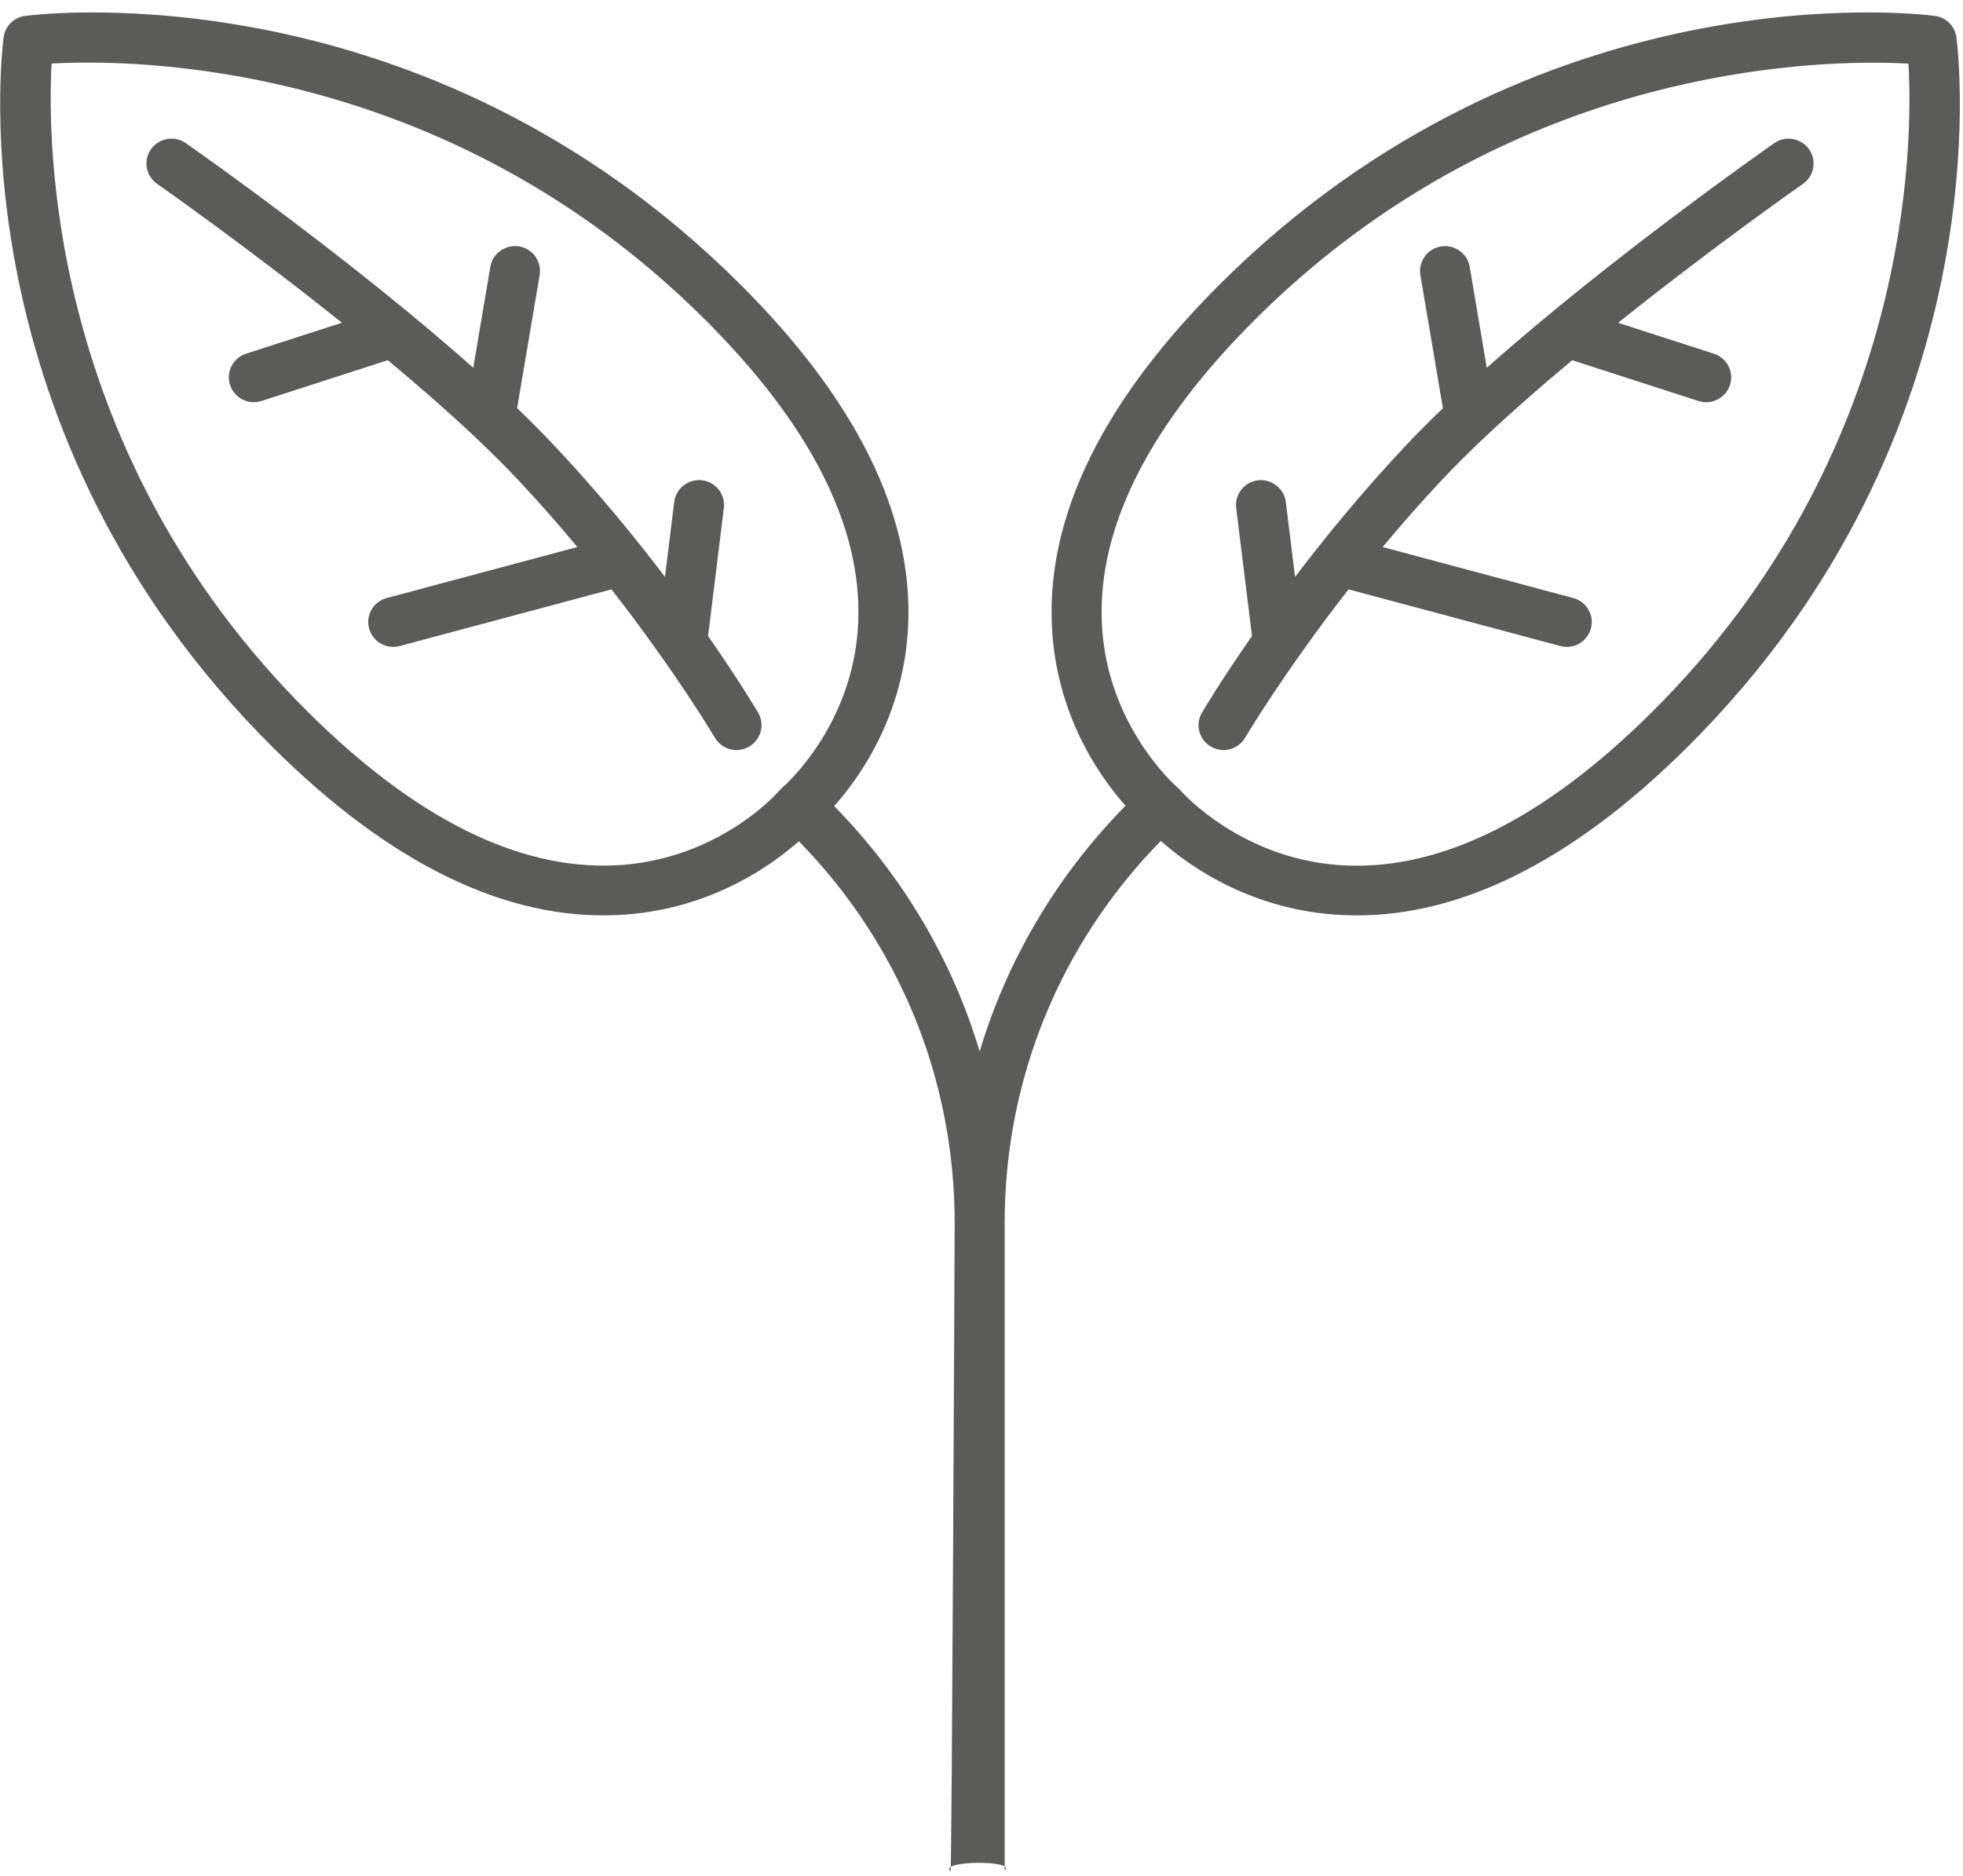 <?xml version="1.0" encoding="UTF-8" standalone="no"?>
<svg width="45px" height="43px" viewBox="0 0 45 43" version="1.1" xmlns="http://www.w3.org/2000/svg" xmlns:xlink="http://www.w3.org/1999/xlink">
    <!-- Generator: Sketch 3.6.1 (26313) - http://www.bohemiancoding.com/sketch -->
    <title>Faglig og personlig utvikling</title>
    <desc>Created with Sketch.</desc>
    <defs></defs>
    <g id="Page-1" stroke="none" stroke-width="1" fill="none" fill-rule="evenodd">
        <g id="Group-2" transform="translate(-542, -373)" fill="#5B5C59">
            <g id="Faglig-og-personlig-utvikling" transform="translate(542, 373)">
                <g id="Capa_1">
                    <path d="M21.791,42.895 C21.821,42.922 21.885,28.033 21.885,28.033 C21.885,24.739 20.618,21.64 18.313,19.284 C17.638,19.88 16.205,20.885 14.135,20.976 C11.585,21.088 8.932,19.792 6.249,17.126 C-1.017,9.903 0.035,1.221 0.083,0.855 C0.117,0.599 0.319,0.397 0.577,0.364 C0.945,0.316 9.68,-0.729 16.946,6.494 C19.628,9.16 20.932,11.798 20.819,14.332 C20.728,16.382 19.724,17.804 19.123,18.477 C20.698,20.083 21.83,22.007 22.458,24.101 C23.087,22.003 24.222,20.076 25.801,18.469 C25.199,17.792 24.203,16.374 24.113,14.332 C24,11.797 25.304,9.16 27.987,6.493 C35.253,-0.73 43.987,0.315 44.355,0.364 C44.612,0.397 44.815,0.599 44.849,0.854 C44.897,1.221 45.949,9.903 38.682,17.125 C36,19.792 33.349,21.09 30.797,20.976 C28.717,20.884 27.281,19.871 26.61,19.276 C24.301,21.633 23.031,24.736 23.031,28.032 L23.031,42.87 C23.316,42.639 21.506,42.64 21.791,42.895 Z M1.183,1.457 C1.081,3.303 1.12,10.415 7.06,16.32 C9.506,18.751 11.867,19.932 14.084,19.837 C16.483,19.732 17.858,18.133 17.871,18.117 C17.893,18.091 17.917,18.068 17.943,18.046 C17.957,18.033 19.578,16.638 19.674,14.261 C19.764,12.065 18.573,9.723 16.135,7.299 C10.182,1.382 3.041,1.351 1.183,1.457 L1.183,1.457 Z M42.945,1.437 C40.32,1.437 34.078,2.05 28.797,7.299 C26.359,9.723 25.168,12.065 25.258,14.261 C25.354,16.638 26.974,18.034 26.991,18.048 C27.015,18.068 27.04,18.093 27.06,18.117 C27.073,18.132 28.477,19.743 30.868,19.839 C33.081,19.929 35.434,18.743 37.872,16.32 C43.825,10.402 43.855,3.303 43.75,1.458 C43.544,1.447 43.272,1.437 42.945,1.437 L42.945,1.437 Z M28.048,17.193 C27.95,17.193 27.85,17.168 27.759,17.115 C27.486,16.956 27.394,16.607 27.554,16.335 C27.588,16.277 27.992,15.595 28.701,14.579 L28.338,11.645 C28.299,11.333 28.523,11.048 28.837,11.01 C29.147,10.973 29.437,11.194 29.476,11.506 L29.688,13.224 C30.38,12.313 31.223,11.283 32.192,10.25 C32.464,9.959 32.762,9.66 33.077,9.357 L32.561,6.306 C32.509,5.995 32.719,5.701 33.032,5.649 C33.341,5.597 33.639,5.806 33.692,6.117 L34.083,8.431 C36.929,5.902 40.487,3.412 40.672,3.282 C40.931,3.101 41.288,3.164 41.47,3.421 C41.652,3.678 41.59,4.034 41.331,4.215 C41.297,4.238 39.285,5.647 37.094,7.399 L39.29,8.108 C39.591,8.205 39.755,8.526 39.658,8.826 C39.56,9.125 39.238,9.289 38.935,9.192 L36.041,8.257 C35.365,8.821 34.698,9.402 34.094,9.969 C34.089,9.974 34.084,9.978 34.078,9.983 C33.7,10.339 33.346,10.689 33.031,11.026 C32.555,11.535 32.109,12.044 31.696,12.539 L36.065,13.708 C36.371,13.79 36.552,14.102 36.47,14.406 C36.388,14.71 36.074,14.891 35.768,14.808 L30.914,13.51 C29.435,15.406 28.555,16.89 28.543,16.911 C28.437,17.092 28.245,17.193 28.048,17.193 L28.048,17.193 Z M16.884,17.193 C16.687,17.193 16.496,17.092 16.389,16.911 C16.376,16.89 15.495,15.404 14.017,13.51 L9.164,14.808 C8.858,14.89 8.544,14.71 8.461,14.406 C8.379,14.102 8.56,13.789 8.866,13.708 L13.235,12.539 C12.823,12.043 12.377,11.534 11.901,11.026 C11.585,10.689 11.232,10.339 10.854,9.983 C10.848,9.978 10.842,9.973 10.837,9.967 C10.233,9.4 9.567,8.82 8.89,8.256 L5.996,9.191 C5.696,9.288 5.372,9.125 5.274,8.825 C5.176,8.526 5.341,8.204 5.642,8.107 L7.838,7.398 C5.647,5.646 3.635,4.237 3.601,4.214 C3.342,4.033 3.28,3.678 3.462,3.42 C3.644,3.163 4.001,3.1 4.26,3.281 C4.445,3.411 8.003,5.901 10.849,8.43 L11.24,6.116 C11.293,5.806 11.59,5.597 11.901,5.648 C12.213,5.7 12.423,5.994 12.371,6.305 L11.855,9.356 C12.17,9.659 12.468,9.958 12.74,10.249 C13.709,11.282 14.552,12.312 15.244,13.223 L15.456,11.505 C15.495,11.193 15.78,10.972 16.095,11.009 C16.409,11.047 16.633,11.332 16.594,11.644 L16.232,14.579 C16.94,15.595 17.344,16.276 17.378,16.334 C17.538,16.606 17.447,16.955 17.173,17.114 C17.082,17.168 16.982,17.193 16.884,17.193 L16.884,17.193 Z" id="Shape"></path>
                </g>
            </g>
        </g>
    </g>
</svg>
